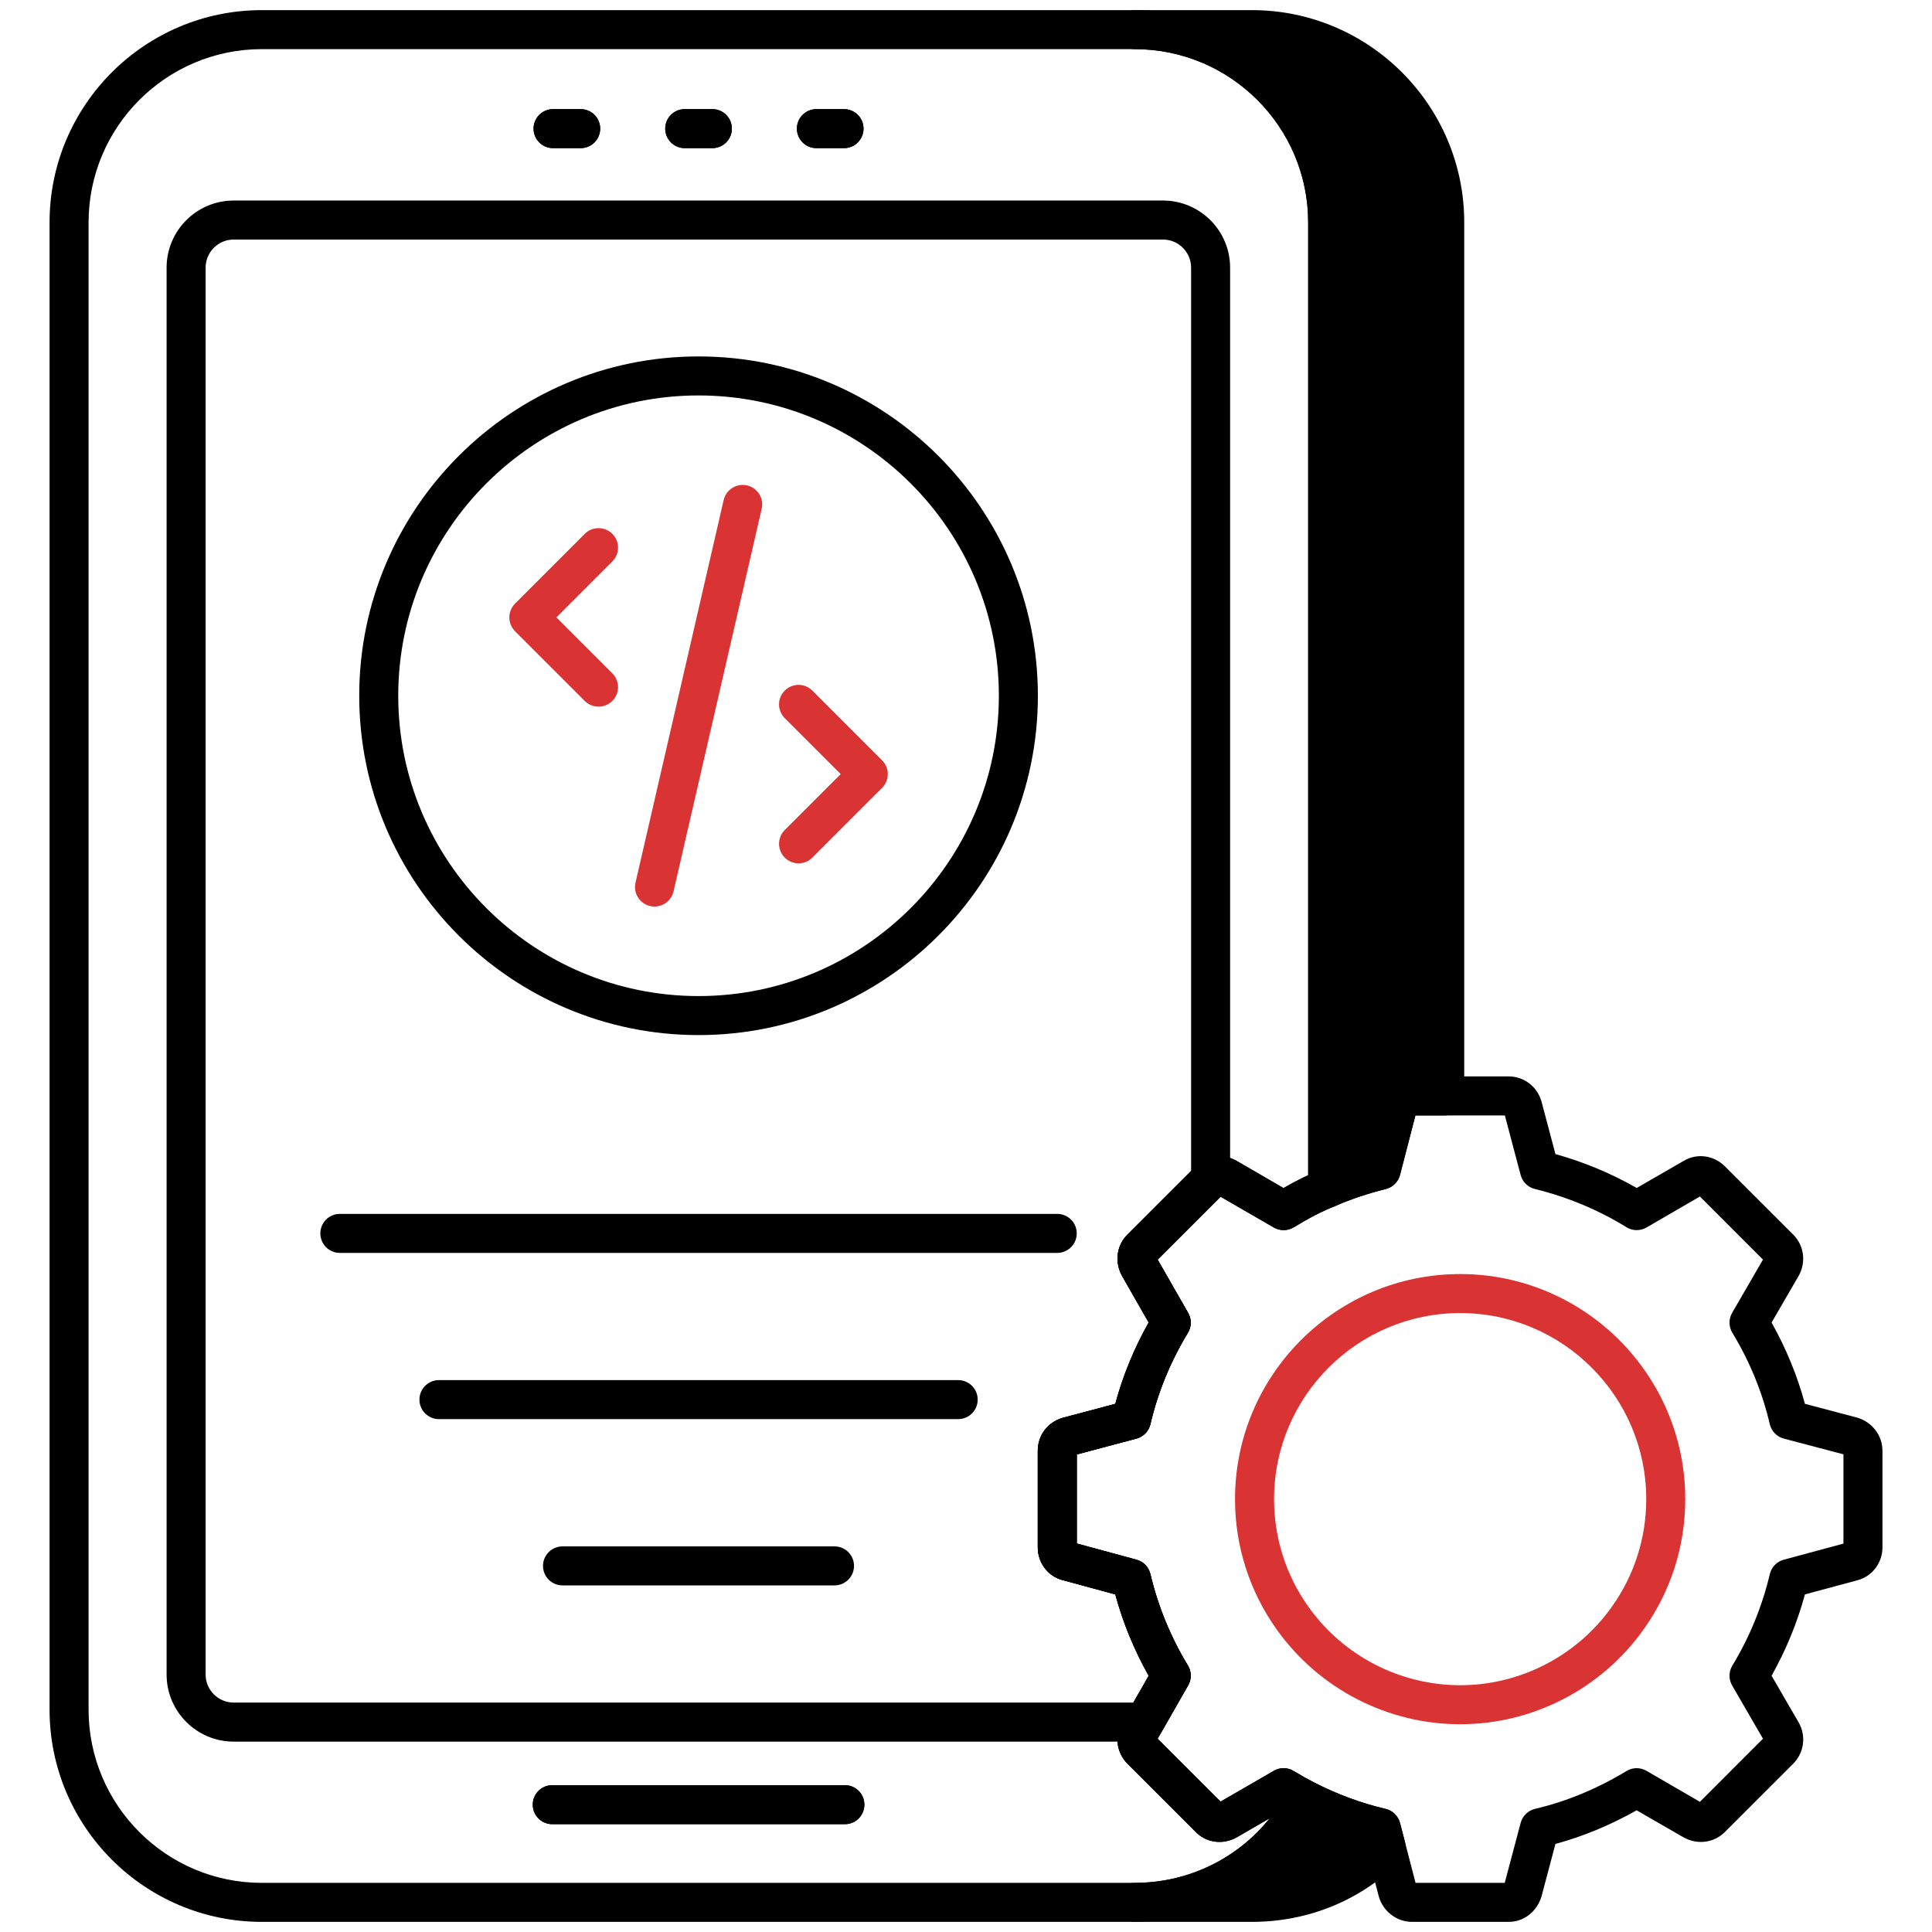 <svg width="78" height="78" viewBox="0 0 78 78" fill="none" xmlns="http://www.w3.org/2000/svg">
<path d="M55.76 73.795L55.964 74.583C54.578 75.969 52.672 76.804 50.546 76.804H45.82C48.813 76.804 51.396 75.118 52.688 72.661C53.649 73.149 54.673 73.543 55.76 73.795Z" fill="black"/>
<path d="M50.545 77.591H45.82C45.385 77.591 45.032 77.239 45.032 76.803C45.032 76.368 45.385 76.016 45.82 76.016C48.419 76.016 50.784 74.59 51.991 72.295C52.191 71.912 52.666 71.764 53.045 71.959C53.998 72.445 54.972 72.805 55.938 73.028C56.223 73.095 56.449 73.315 56.523 73.598L56.727 74.385C56.797 74.656 56.718 74.944 56.521 75.14C54.941 76.72 52.819 77.591 50.545 77.591ZM53.002 73.685C52.408 74.607 51.651 75.393 50.781 76.013C52.351 75.96 53.82 75.4 54.989 74.411C54.325 74.224 53.659 73.981 53.002 73.685Z" fill="black"/>
<path d="M58.327 8.978V44.246H57.004C56.736 44.246 56.5 44.419 56.421 44.687L55.76 47.238C55.004 47.427 54.295 47.664 53.602 47.963V8.978C53.602 4.678 50.12 1.197 45.82 1.197H50.546C54.846 1.197 58.327 4.678 58.327 8.978Z" fill="black"/>
<path d="M53.602 48.751C53.451 48.751 53.3 48.708 53.169 48.621C52.948 48.475 52.814 48.228 52.814 47.963V8.979C52.814 5.122 49.676 1.984 45.82 1.984C45.385 1.984 45.032 1.632 45.032 1.197C45.032 0.761 45.385 0.409 45.82 0.409H50.545C55.271 0.409 59.115 4.253 59.115 8.979V44.245C59.115 44.681 58.762 45.033 58.327 45.033H57.144L56.523 47.436C56.45 47.715 56.23 47.932 55.95 48.003C55.22 48.186 54.554 48.409 53.915 48.686C53.814 48.729 53.708 48.751 53.602 48.751ZM50.771 1.987C52.959 3.543 54.389 6.096 54.389 8.979V46.819C54.625 46.739 54.866 46.665 55.112 46.596L55.658 44.49C55.843 43.862 56.38 43.458 57.004 43.458H57.539V8.979C57.539 5.198 54.523 2.107 50.771 1.987Z" fill="black"/>
<path d="M45.82 77.591H10.569C5.845 77.591 2.001 73.747 2.001 69.023V8.979C2.001 4.253 5.845 0.409 10.569 0.409H45.82C50.546 0.409 54.39 4.253 54.39 8.979V47.963C54.39 48.285 54.194 48.575 53.894 48.694C53.374 48.903 52.845 49.174 52.233 49.549C51.987 49.698 51.679 49.703 51.427 49.558L49.278 48.314L46.737 50.853L47.969 53.007C48.112 53.255 48.108 53.561 47.96 53.807C47.257 54.965 46.746 56.208 46.446 57.497C46.38 57.782 46.162 58.005 45.882 58.08L43.473 58.72V62.316L45.885 62.97C46.163 63.045 46.379 63.268 46.445 63.55C46.752 64.85 47.261 66.093 47.96 67.243C48.108 67.489 48.112 67.795 47.969 68.043L46.737 70.197L49.278 72.736L51.427 71.492C51.676 71.346 51.985 71.349 52.231 71.501C52.501 71.664 52.768 71.815 53.053 71.962C53.239 72.059 53.377 72.227 53.441 72.425C53.502 72.625 53.482 72.842 53.385 73.027C51.905 75.842 49.007 77.591 45.82 77.591ZM10.569 1.984C6.713 1.984 3.576 5.122 3.576 8.979V69.023C3.576 72.879 6.713 76.016 10.569 76.016H45.82C47.969 76.016 49.958 75.04 51.264 73.407L49.933 74.177C49.369 74.497 48.68 74.399 48.251 73.938L45.516 71.203C45.077 70.764 44.986 70.083 45.296 69.544L46.377 67.657C45.791 66.617 45.339 65.516 45.028 64.37L42.921 63.798C42.328 63.659 41.898 63.11 41.898 62.47V58.58C41.898 57.946 42.293 57.42 42.905 57.242L45.028 56.677C45.336 55.539 45.788 54.438 46.376 53.393L45.296 51.504C44.991 50.935 45.085 50.278 45.516 49.847L48.272 47.091C48.311 47.053 48.355 47.017 48.404 46.985C48.847 46.62 49.461 46.582 49.952 46.883L51.818 47.965C52.165 47.765 52.493 47.594 52.815 47.445V8.979C52.815 5.122 49.676 1.984 45.82 1.984H10.569ZM49.378 72.838L49.386 72.845C49.384 72.842 49.381 72.841 49.378 72.838ZM43.307 62.272L43.321 62.275C43.316 62.273 43.311 62.272 43.307 62.272Z" fill="black"/>
<path d="M46.213 70.314H9.434C7.941 70.314 6.726 69.098 6.726 67.605V10.806C6.726 9.311 7.941 8.096 9.434 8.096H46.953C48.448 8.096 49.663 9.311 49.663 10.806V47.617C49.663 47.885 49.531 48.12 49.327 48.263L46.736 50.853L47.968 53.007C48.111 53.255 48.107 53.561 47.959 53.807C47.256 54.965 46.745 56.208 46.445 57.497C46.379 57.782 46.161 58.005 45.881 58.08L43.472 58.72V62.316L45.884 62.97C46.162 63.045 46.378 63.269 46.444 63.55C46.752 64.85 47.261 66.093 47.959 67.243C48.107 67.489 48.111 67.796 47.968 68.043L46.896 69.917C46.756 70.163 46.496 70.314 46.213 70.314ZM9.434 9.671C8.81 9.671 8.301 10.18 8.301 10.806V67.605C8.301 68.229 8.81 68.738 9.434 68.738H45.756L46.376 67.657C45.79 66.617 45.338 65.516 45.027 64.37L42.92 63.798C42.328 63.659 41.897 63.11 41.897 62.47V58.58C41.897 57.946 42.292 57.42 42.904 57.242L45.027 56.677C45.335 55.539 45.787 54.438 46.375 53.393L45.295 51.504C44.99 50.935 45.084 50.278 45.515 49.847L48.088 47.274V10.806C48.088 10.18 47.579 9.671 46.953 9.671H9.434ZM43.306 62.272L43.32 62.275C43.315 62.273 43.311 62.272 43.306 62.272Z" fill="black"/>
<path d="M23.444 5.981H22.329C21.893 5.981 21.541 5.628 21.541 5.193C21.541 4.758 21.893 4.406 22.329 4.406H23.444C23.879 4.406 24.231 4.758 24.231 5.193C24.231 5.628 23.879 5.981 23.444 5.981Z" fill="black"/>
<path d="M28.76 5.981H27.645C27.21 5.981 26.857 5.628 26.857 5.193C26.857 4.758 27.21 4.405 27.645 4.405H28.76C29.195 4.405 29.548 4.758 29.548 5.193C29.548 5.628 29.195 5.981 28.76 5.981Z" fill="black"/>
<path d="M34.076 5.981H32.96C32.525 5.981 32.173 5.628 32.173 5.193C32.173 4.758 32.525 4.406 32.96 4.406H34.076C34.511 4.406 34.863 4.758 34.863 5.193C34.863 5.628 34.511 5.981 34.076 5.981Z" fill="black"/>
<path d="M34.11 73.647H22.296C21.861 73.647 21.509 73.294 21.509 72.859C21.509 72.424 21.861 72.072 22.296 72.072H34.11C34.545 72.072 34.897 72.424 34.897 72.859C34.897 73.294 34.545 73.647 34.11 73.647Z" fill="black"/>
<path d="M23.444 5.981H22.329C21.893 5.981 21.541 5.628 21.541 5.193C21.541 4.758 21.893 4.406 22.329 4.406H23.444C23.879 4.406 24.231 4.758 24.231 5.193C24.231 5.628 23.879 5.981 23.444 5.981Z" fill="black"/>
<path d="M28.76 5.981H27.645C27.21 5.981 26.857 5.628 26.857 5.193C26.857 4.758 27.21 4.405 27.645 4.405H28.76C29.195 4.405 29.548 4.758 29.548 5.193C29.548 5.628 29.195 5.981 28.76 5.981Z" fill="black"/>
<path d="M34.076 5.981H32.96C32.525 5.981 32.173 5.628 32.173 5.193C32.173 4.758 32.525 4.406 32.96 4.406H34.076C34.511 4.406 34.863 4.758 34.863 5.193C34.863 5.628 34.511 5.981 34.076 5.981Z" fill="black"/>
<path d="M34.11 73.647H22.296C21.861 73.647 21.509 73.294 21.509 72.859C21.509 72.424 21.861 72.072 22.296 72.072H34.11C34.545 72.072 34.897 72.424 34.897 72.859C34.897 73.294 34.545 73.647 34.11 73.647Z" fill="black"/>
<path d="M28.202 41.789C20.648 41.789 14.503 35.644 14.503 28.089C14.503 20.535 20.648 14.39 28.202 14.39C35.757 14.39 41.902 20.535 41.902 28.089C41.902 35.644 35.757 41.789 28.202 41.789ZM28.202 15.965C21.517 15.965 16.078 21.404 16.078 28.089C16.078 34.775 21.517 40.214 28.202 40.214C34.887 40.214 40.327 34.775 40.327 28.089C40.327 21.404 34.887 15.965 28.202 15.965Z" fill="black"/>
<path d="M24.165 28.529C23.963 28.529 23.762 28.452 23.608 28.299L20.793 25.484C20.486 25.176 20.486 24.678 20.793 24.37L23.608 21.553C23.916 21.246 24.414 21.246 24.722 21.553C25.029 21.861 25.029 22.36 24.722 22.667L22.464 24.927L24.722 27.185C25.029 27.492 25.029 27.991 24.722 28.299C24.568 28.452 24.366 28.529 24.165 28.529Z" fill="#DA3333"/>
<path d="M32.24 34.855C32.038 34.855 31.837 34.778 31.683 34.624C31.375 34.316 31.375 33.818 31.683 33.51L33.941 31.252L31.683 28.994C31.375 28.686 31.375 28.188 31.683 27.88C31.991 27.573 32.489 27.573 32.797 27.88L35.611 30.695C35.919 31.003 35.919 31.501 35.611 31.809L32.797 34.624C32.643 34.778 32.441 34.855 32.24 34.855Z" fill="#DA3333"/>
<path d="M26.424 36.6C26.366 36.6 26.308 36.594 26.247 36.58C25.823 36.482 25.56 36.06 25.657 35.636L29.216 20.188C29.315 19.765 29.733 19.503 30.161 19.597C30.585 19.695 30.848 20.117 30.751 20.541L27.192 35.99C27.107 36.354 26.784 36.6 26.424 36.6Z" fill="#DA3333"/>
<path d="M42.683 50.583H13.72C13.285 50.583 12.933 50.231 12.933 49.795C12.933 49.36 13.285 49.008 13.72 49.008H42.683C43.119 49.008 43.471 49.36 43.471 49.795C43.471 50.231 43.119 50.583 42.683 50.583Z" fill="black"/>
<path d="M38.684 57.294H17.721C17.286 57.294 16.934 56.942 16.934 56.506C16.934 56.071 17.286 55.719 17.721 55.719H38.684C39.119 55.719 39.472 56.071 39.472 56.506C39.472 56.942 39.119 57.294 38.684 57.294Z" fill="black"/>
<path d="M33.692 64.007H22.71C22.275 64.007 21.923 63.654 21.923 63.219C21.923 62.784 22.275 62.432 22.71 62.432H33.692C34.127 62.432 34.479 62.784 34.479 63.219C34.479 63.654 34.127 64.007 33.692 64.007Z" fill="black"/>
<path d="M60.91 77.591H57.004C56.392 77.591 55.841 77.171 55.666 76.568L55.115 74.445C54.18 74.193 53.245 73.828 52.331 73.362C52.154 73.27 51.985 73.179 51.819 73.085L49.933 74.177C49.369 74.498 48.679 74.399 48.25 73.938L45.515 71.203C45.077 70.764 44.986 70.083 45.295 69.544L46.377 67.657C45.791 66.617 45.339 65.516 45.028 64.37L42.92 63.798C42.328 63.659 41.898 63.11 41.898 62.47V58.58C41.898 57.946 42.293 57.42 42.905 57.242L45.028 56.677C45.335 55.539 45.788 54.438 46.375 53.393L45.295 51.504C44.991 50.935 45.085 50.278 45.515 49.847L48.272 47.091C48.31 47.053 48.355 47.017 48.404 46.985C48.847 46.62 49.461 46.582 49.952 46.883L51.817 47.965C52.343 47.662 52.827 47.425 53.309 47.233C53.876 46.986 54.472 46.776 55.112 46.596L55.658 44.49C55.841 43.862 56.38 43.458 57.004 43.458H60.91C61.525 43.458 62.057 43.862 62.233 44.465L62.797 46.593C63.949 46.914 65.049 47.373 66.078 47.962L67.976 46.867C68.51 46.548 69.187 46.636 69.642 47.091L72.399 49.847C72.829 50.278 72.923 50.935 72.631 51.484L71.523 53.396C72.111 54.441 72.562 55.539 72.87 56.676L74.989 57.236C75.608 57.428 76 57.965 76 58.58V62.47C76 63.102 75.58 63.65 74.98 63.802L72.87 64.37C72.559 65.514 72.108 66.614 71.523 67.654L72.617 69.541C72.928 70.083 72.837 70.764 72.399 71.203L69.642 73.959C69.21 74.396 68.549 74.491 67.989 74.19L66.075 73.087C65.015 73.685 63.916 74.141 62.797 74.445L62.239 76.548C62.054 77.18 61.522 77.591 60.91 77.591ZM57.149 76.016H60.75L61.393 73.594C61.468 73.313 61.691 73.096 61.974 73.028C63.239 72.733 64.482 72.218 65.669 71.499C65.915 71.35 66.227 71.347 66.477 71.495L68.63 72.744L71.176 70.197L69.931 68.048C69.787 67.799 69.79 67.491 69.939 67.245C70.638 66.093 71.145 64.848 71.453 63.55C71.519 63.267 71.734 63.045 72.014 62.97L74.425 62.319V58.715L72.017 58.08C71.736 58.006 71.517 57.782 71.451 57.497C71.151 56.208 70.642 54.967 69.939 53.805C69.79 53.559 69.787 53.252 69.931 53.002L71.176 50.853L68.63 48.306L66.478 49.555C66.224 49.703 65.912 49.7 65.663 49.546C64.526 48.843 63.282 48.325 61.968 48.003C61.687 47.935 61.467 47.719 61.393 47.44L60.755 45.033H57.144L56.523 47.436C56.45 47.715 56.231 47.932 55.951 48.003C55.22 48.186 54.554 48.409 53.916 48.686C53.374 48.903 52.845 49.174 52.233 49.549C51.987 49.698 51.679 49.703 51.427 49.558L49.278 48.314L46.737 50.853L47.969 53.007C48.112 53.255 48.107 53.561 47.96 53.807C47.257 54.965 46.746 56.208 46.446 57.497C46.38 57.782 46.161 58.005 45.881 58.08L43.473 58.72V62.316L45.885 62.97C46.163 63.045 46.378 63.269 46.444 63.55C46.752 64.85 47.261 66.093 47.96 67.243C48.107 67.489 48.112 67.795 47.969 68.043L46.737 70.197L49.278 72.736L51.427 71.492C51.676 71.346 51.985 71.349 52.231 71.501C52.5 71.664 52.768 71.815 53.053 71.963C53.999 72.445 54.972 72.805 55.938 73.028C56.223 73.095 56.449 73.315 56.523 73.598L57.149 76.016ZM49.378 72.838L49.386 72.845C49.384 72.842 49.381 72.841 49.378 72.838ZM74.583 62.278C74.58 62.278 74.578 62.278 74.575 62.279L74.583 62.278ZM43.306 62.272L43.32 62.275C43.316 62.273 43.311 62.272 43.306 62.272ZM68.767 48.229L68.758 48.234C68.761 48.232 68.764 48.231 68.767 48.229Z" fill="black"/>
<path d="M58.951 69.612C56.008 69.612 53.236 68.175 51.533 65.771C50.44 64.23 49.861 62.416 49.861 60.524C49.861 55.513 53.939 51.437 58.951 51.437C63.962 51.437 68.038 55.513 68.038 60.524C68.038 62.416 67.46 64.23 66.366 65.771C64.664 68.175 61.892 69.612 58.951 69.612ZM58.951 53.012C54.807 53.012 51.437 56.382 51.437 60.524C51.437 62.087 51.915 63.587 52.818 64.861C54.227 66.85 56.519 68.037 58.951 68.037C61.381 68.037 63.673 66.85 65.081 64.861C65.985 63.587 66.463 62.087 66.463 60.524C66.463 56.382 63.093 53.012 58.951 53.012Z" fill="#DA3333"/>
</svg>
